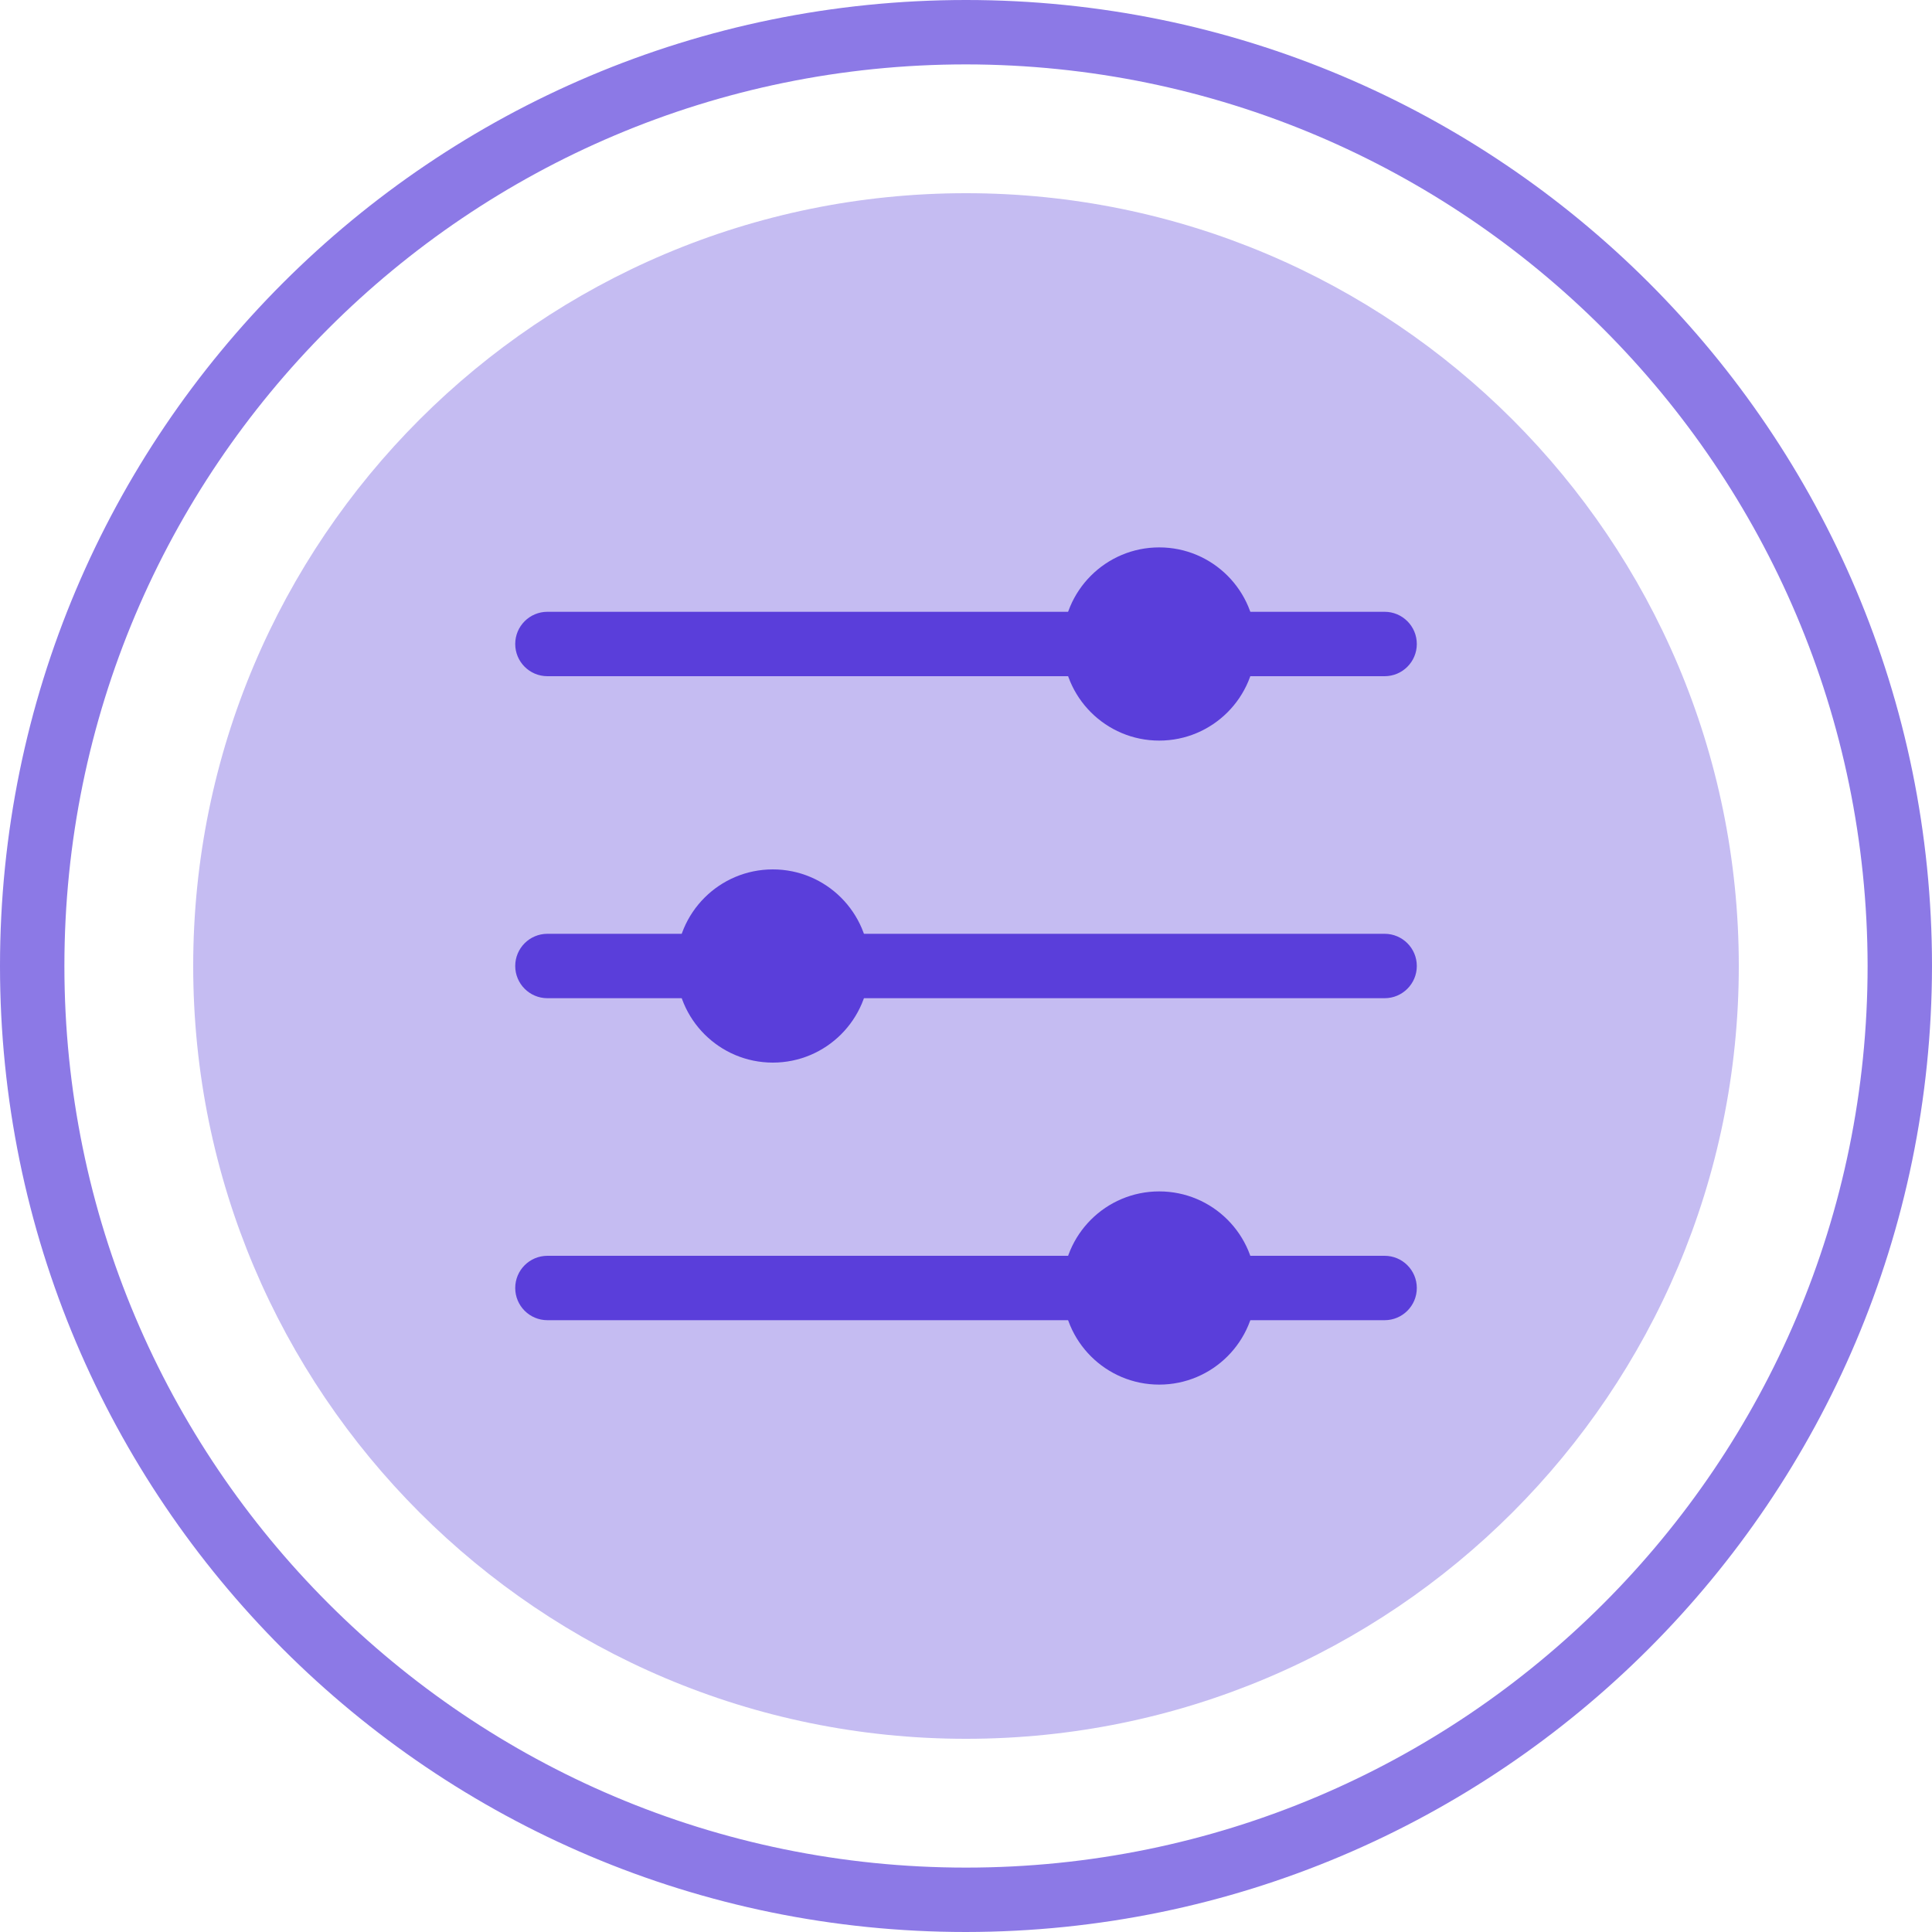 <svg width="121" height="121" viewBox="0 0 121 121" fill="none" xmlns="http://www.w3.org/2000/svg">
<g clip-path="url(#clip0_4172_7758)">
<path d="M108.9 60.5C108.9 87.231 87.23 108.9 60.5 108.9C33.769 108.9 12.1 87.231 12.1 60.5C12.1 33.769 33.769 12.1 60.5 12.1C87.23 12.1 108.9 33.769 108.9 60.5Z" fill="#7058DF" fill-opacity="0.4"/>
<path d="M60.5 121C27.087 121 0 93.913 0 60.5C0 27.087 27.087 0 60.5 0C93.913 0 121 27.087 121 60.5C120.963 93.897 93.897 120.963 60.5 121ZM60.5 4.033C29.314 4.033 4.033 29.314 4.033 60.5C4.033 91.686 29.314 116.967 60.5 116.967C91.686 116.967 116.967 91.686 116.967 60.5C116.931 29.329 91.671 4.069 60.5 4.033Z" fill="#7058DF" fill-opacity="0.8"/>
<path d="M86.718 42.35H34.284C33.17 42.35 32.268 41.447 32.268 40.333C32.268 39.219 33.17 38.316 34.284 38.316H86.718C87.831 38.316 88.734 39.219 88.734 40.333C88.734 41.447 87.831 42.35 86.718 42.35Z" fill="#5A3EDA"/>
<path d="M86.718 62.517H34.284C33.17 62.517 32.268 61.614 32.268 60.5C32.268 59.386 33.17 58.483 34.284 58.483H86.718C87.831 58.483 88.734 59.386 88.734 60.5C88.734 61.614 87.831 62.517 86.718 62.517Z" fill="#5A3EDA"/>
<path d="M86.718 82.683H34.284C33.17 82.683 32.268 81.78 32.268 80.667C32.268 79.553 33.17 78.65 34.284 78.65H86.718C87.831 78.65 88.734 79.553 88.734 80.667C88.734 81.78 87.831 82.683 86.718 82.683Z" fill="#5A3EDA"/>
<path d="M54.452 60.5C54.452 63.841 51.743 66.55 48.402 66.55C45.06 66.55 42.352 63.841 42.352 60.5C42.352 57.159 45.06 54.45 48.402 54.45C51.743 54.45 54.452 57.159 54.452 60.5Z" fill="#5A3EDA"/>
<path d="M78.651 80.667C78.651 84.008 75.942 86.717 72.601 86.717C69.26 86.717 66.551 84.008 66.551 80.667C66.551 77.326 69.26 74.617 72.601 74.617C75.942 74.617 78.651 77.326 78.651 80.667Z" fill="#5A3EDA"/>
<path d="M78.651 40.333C78.651 43.674 75.942 46.383 72.601 46.383C69.26 46.383 66.551 43.674 66.551 40.333C66.551 36.992 69.26 34.283 72.601 34.283C75.942 34.283 78.651 36.992 78.651 40.333Z" fill="#5A3EDA"/>
</g>
<defs>
<clipPath id="clip0_4172_7758">
<rect width="121" height="121" fill="white"/>
</clipPath>
</defs>
</svg>
